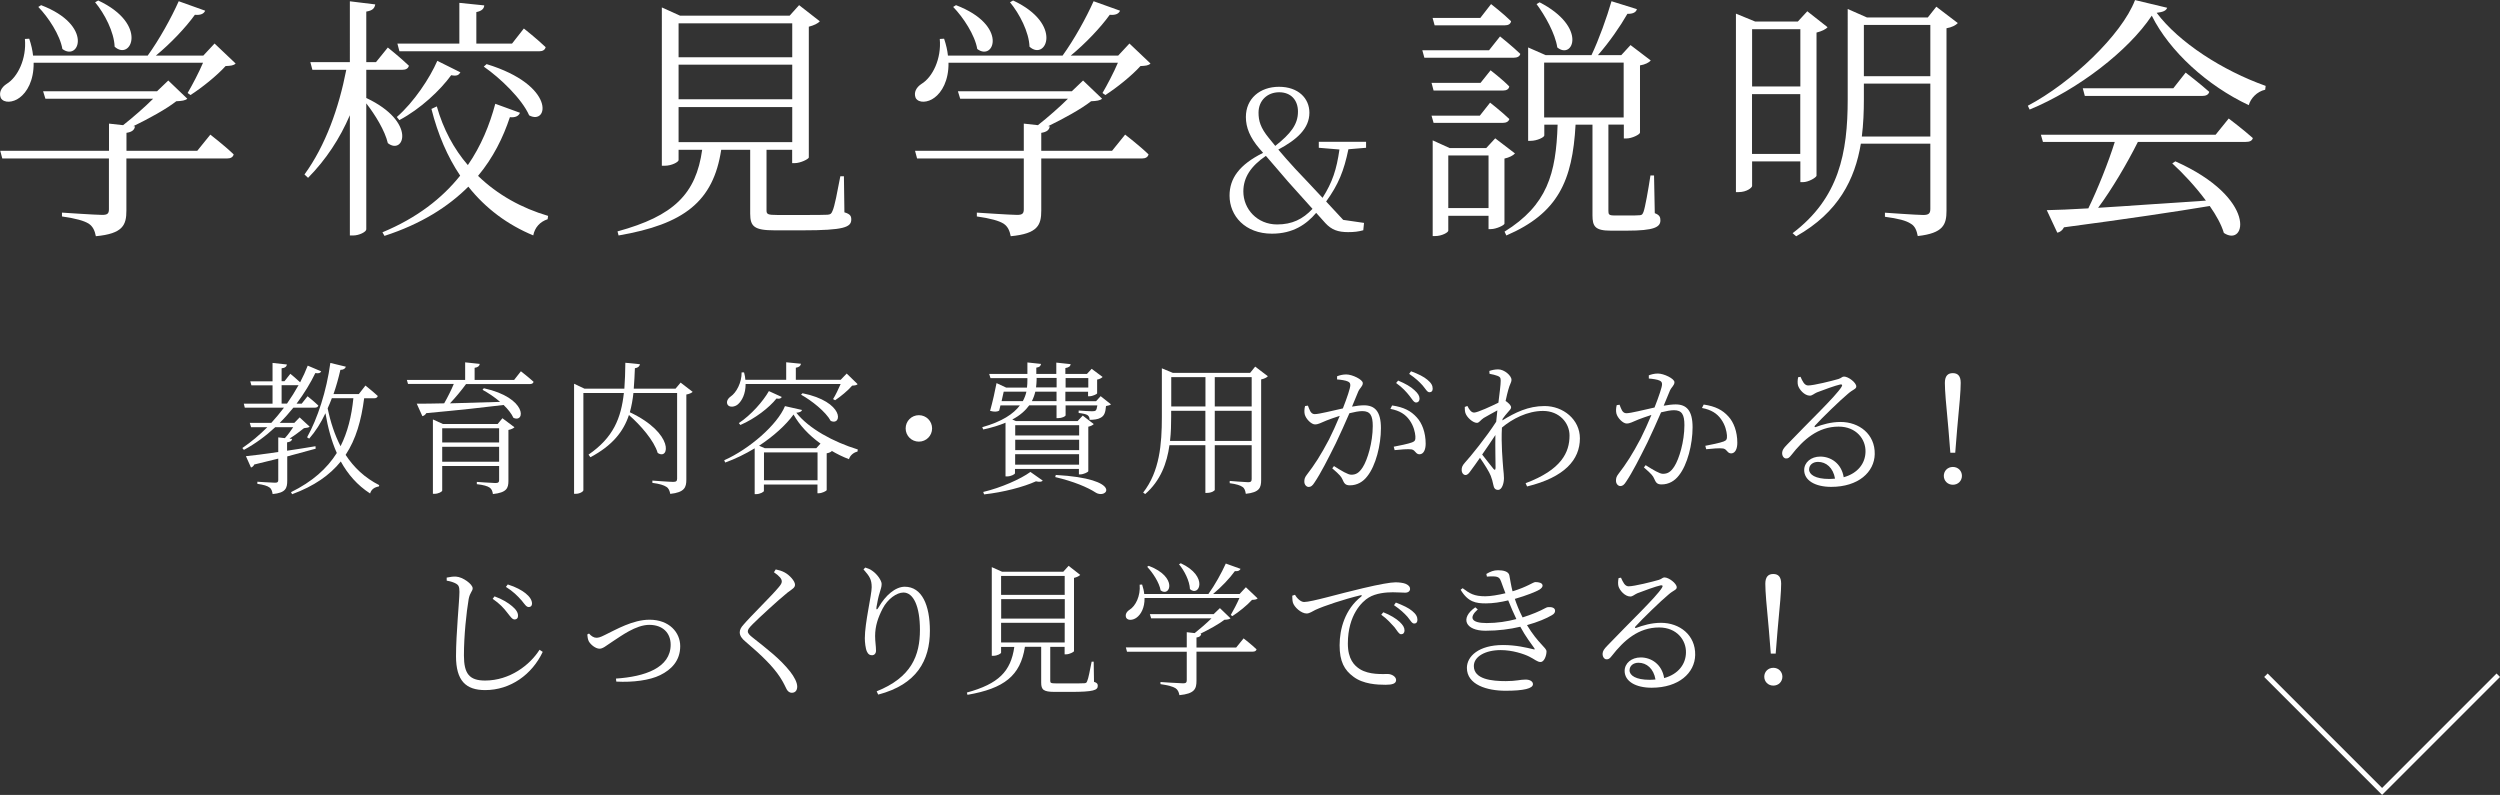 <?xml version="1.0" encoding="UTF-8"?>
<svg id="_レイヤー_2" data-name="レイヤー 2" xmlns="http://www.w3.org/2000/svg" viewBox="0 0 306.19 97.36">
  <rect x="0" y="0" width="306.19" height="97.36" fill="#333333" stroke="none"/>
  <defs>
    <style>
      .cls-1 {
        fill: #fff;
      }

      .cls-2 {
        fill: none;
        stroke: #fff;
        stroke-miterlimit: 10;
        stroke-width: .6px;
      }
    </style>
  </defs>
  <g id="_文字" data-name="文字">
    <g>
      <path class="cls-1" d="M38.68,54.95c-.97.26-2.11.58-3.5.95v2.96c0,.93-.18,1.5-1.79,1.65-.05-.33-.14-.65-.39-.81-.25-.19-.7-.33-1.48-.44v-.26s1.81.12,2.16.12c.32,0,.4-.09.4-.33v-2.62c-.9.23-1.87.47-2.94.72-.07.19-.25.33-.4.37l-.62-1.39c.81-.07,2.23-.26,3.96-.51v-1.79l.81.09c.37-.4.74-.91,1.02-1.34h-2.2c-1.14,1.06-2.41,2.01-3.84,2.78l-.19-.23c1.09-.74,2.11-1.6,3.06-2.55h-1.99l-.16-.53h2.64c.55-.6,1.07-1.23,1.55-1.86h-4.8l-.12-.49h3.52v-2.25h-2.59l-.14-.49h2.73v-2.25l1.76.19c-.04.25-.21.42-.65.47v1.58h.35l.72-.91s.69.56,1.2,1.04c.37-.7.67-1.37.93-2.04l1.65.7c-.11.21-.28.28-.72.21-.58,1.2-1.35,2.48-2.3,3.75h.63l.72-.91s.81.65,1.32,1.14c-.05.18-.21.26-.44.26h-2.62c-.51.63-1.07,1.27-1.67,1.86h1.79l.65-.67,1.23,1.14c-.14.11-.35.14-.7.18-.46.35-1.11.88-1.78,1.28l.33.04c-.05.25-.21.35-.62.42v1.02c1.11-.16,2.29-.35,3.48-.55l.02.3ZM35.15,49.43c.53-.76,1-1.51,1.42-2.27-.05.02-.11.02-.16.02h-1.92v2.25h.65ZM44.6,48.78c-.35,2.71-1,5.01-2.27,6.93,1,1.53,2.34,2.81,4.12,3.71l-.05.16c-.51.09-.92.33-1.07.86-1.58-1.02-2.73-2.36-3.59-3.92-1.35,1.67-3.25,3.01-5.96,4.01l-.14-.25c2.6-1.28,4.4-2.87,5.61-4.8-.65-1.46-1.09-3.11-1.39-4.87-.56,1.2-1.23,2.25-1.99,3.11l-.26-.16c1.28-2.29,2.39-5.67,2.85-9.11l1.9.46c-.07.21-.26.39-.67.39-.23,1.02-.51,2.01-.84,2.96h3.1l.81-1.04s.95.76,1.51,1.28c-.05.19-.21.28-.44.28h-1.21ZM40.64,48.78c-.16.42-.33.84-.51,1.23.35,1.69.86,3.25,1.58,4.64.86-1.71,1.35-3.66,1.57-5.88h-2.64Z"/>
      <path class="cls-1" d="M63.82,45.49s.95.74,1.53,1.27c-.04.19-.21.28-.46.28h-7.81c-.58.79-1.34,1.71-1.97,2.36,1.78-.04,3.91-.11,6.14-.18-.69-.6-1.48-1.11-2.15-1.48l.16-.19c5.37,1.18,5.07,4.31,3.62,3.62-.23-.51-.67-1.06-1.2-1.57-2.27.28-5.31.62-9.47,1-.12.21-.3.33-.48.37l-.69-1.53c.77,0,1.95,0,3.36-.04.4-.7.88-1.64,1.18-2.38h-5.61l-.14-.49h7.14v-2.15l1.79.19c-.04.25-.21.42-.63.48v1.48h4.84l.83-1.06ZM61.53,51.22l1.48,1.11c-.11.12-.39.26-.74.33v6.23c0,.9-.21,1.44-1.9,1.62-.05-.35-.16-.63-.4-.79-.26-.18-.74-.33-1.57-.42v-.28s1.88.14,2.29.14c.35,0,.44-.12.44-.37v-1.72h-6.97v3.01c0,.14-.46.4-.95.4h-.19v-9.11l1.23.56h6.7l.58-.7ZM54.16,52.45v1.74h6.97v-1.74h-6.97ZM61.13,56.55v-1.83h-6.97v1.83h6.97Z"/>
      <path class="cls-1" d="M84.83,48c-.12.12-.42.26-.77.32v10.43c0,.93-.21,1.55-1.97,1.74-.07-.37-.19-.69-.47-.86-.32-.21-.81-.37-1.72-.49v-.28s2.11.16,2.55.16c.37,0,.48-.11.48-.4v-10.49h-5.35c-.09.83-.23,1.62-.44,2.36,5.51,2.6,4.84,5.95,3.41,4.98-.44-1.51-2.11-3.41-3.52-4.64-.67,2.02-2.01,3.73-4.72,5.17l-.23-.32c3.04-2.08,3.99-4.47,4.33-7.55h-4.96v11.91c0,.16-.44.44-.93.44h-.21v-13.48l1.27.6h4.89c.07-.99.11-2.04.12-3.17l1.79.18c-.05.25-.23.44-.62.49-.04.88-.07,1.71-.14,2.5h5.12l.62-.74,1.48,1.14Z"/>
      <path class="cls-1" d="M98.23,50.22c-.07.19-.28.3-.7.33,1.53,1.94,4.52,3.57,7.53,4.5l-.04.26c-.51.11-.93.51-1.04.93-.74-.28-1.46-.63-2.15-1.04l.05.04c-.09.11-.33.23-.63.28v4.5c-.02.12-.6.39-.95.39h-.18v-1.07h-6.56v.79c0,.12-.48.39-.95.39h-.18v-5.61c-1.14.69-2.38,1.3-3.61,1.74l-.12-.28c3.08-1.37,6.51-4.35,7.44-6.63l2.08.47ZM91.32,47.05c0,1.21-.46,2.04-.93,2.46-.39.35-1.06.42-1.28.05-.19-.35.02-.74.37-.99.7-.47,1.37-1.71,1.35-2.96h.3c.09.32.14.63.16.91h5v-2.15l1.81.18c-.04.25-.21.42-.63.49v1.48h5.49l.74-.77,1.34,1.3c-.14.14-.33.16-.67.18-.49.58-1.41,1.34-2.09,1.79l-.25-.14c.3-.47.67-1.25.93-1.85h-11.63ZM90.49,51.82c1.51-1,2.97-2.67,3.68-3.92l1.58.72c-.11.18-.25.26-.65.19-.9,1.13-2.62,2.46-4.42,3.24l-.19-.23ZM100.48,54.32c-1.41-1.02-2.57-2.25-3.29-3.55-.93,1.28-2.45,2.66-4.22,3.82l.69.3h6.32l.51-.56ZM100.13,58.82v-3.41h-6.56v3.41h6.56ZM98.28,48.16c5.15,1.04,4.89,4.01,3.47,3.4-.62-1.14-2.34-2.5-3.64-3.22l.18-.18Z"/>
      <path class="cls-1" d="M112.54,54.09c-.9,0-1.62-.72-1.62-1.62s.72-1.62,1.62-1.62,1.62.72,1.62,1.62-.72,1.62-1.62,1.62Z"/>
      <path class="cls-1" d="M136.09,49.5c-.11.12-.32.18-.63.23-.07.81-.21,1.2-.67,1.44-.32.19-.83.25-1.34.25,0-.26-.07-.42-.23-.56-.18-.14-.65-.23-1.11-.28v-.3c.49.04,1.34.09,1.64.09.21,0,.35-.02.44-.09.09-.07.16-.28.21-.63h-3.89v1.21c0,.14-.46.35-.9.35h-.21v-1.57h-3.34c-.46.63-1.11,1.23-2.08,1.74l.44.19h7.56l.63-.67,1.35,1.04c-.11.12-.37.26-.67.32v5.45c-.02.12-.6.39-.97.39h-.18v-.67h-7.83v.53c0,.12-.49.39-.97.39h-.19v-6.58c-.76.32-1.65.6-2.73.83l-.12-.28c2.43-.69,3.82-1.62,4.61-2.67h-2.38l-.16.65c-.28.14-.56.16-1.11.02.3-1.06.63-2.53.79-3.4l1.18.55h2.55c.04-.32.05-.63.05-.95v-.21h-4.52l-.16-.51h4.68v-1.41l1.67.18c-.04.23-.16.4-.58.46v.77h2.45v-1.39l1.76.19c-.04.25-.19.4-.65.48v.72h2.64l.58-.63,1.34,1c-.11.12-.35.26-.67.32v1.69c-.02.09-.56.35-.93.35h-.18v-.55h-2.78v1.16h3.76l.56-.62,1.25.99ZM120.43,60.25c2.16-.51,4.59-1.58,5.77-2.45l1.51,1.06c-.12.16-.4.19-.83.09-1.51.69-4.03,1.35-6.35,1.6l-.11-.3ZM125.27,49.13c.21-.37.35-.76.44-1.16h-2.78l-.26,1.16h2.6ZM124.34,52.08v1.25h7.83v-1.25h-7.83ZM124.34,55.13h7.83v-1.27h-7.83v1.27ZM132.16,56.91v-1.28h-7.83v1.28h7.83ZM129.4,49.13v-1.16h-2.6c-.09.39-.23.79-.42,1.16h3.03ZM126.96,46.54c0,.3-.04.62-.07.91h2.52v-1.16h-2.45v.25ZM129.31,58.17c8.36.47,6.28,3.04,4.89,2.16-1-.65-2.71-1.37-4.96-1.9l.07-.26ZM130.51,46.3v1.16h2.78v-1.16h-2.78Z"/>
      <path class="cls-1" d="M155.29,46.07c-.12.16-.44.32-.83.4v12.3c0,.95-.18,1.53-1.88,1.71-.05-.37-.16-.69-.4-.84-.26-.19-.74-.35-1.57-.46v-.28s1.88.16,2.27.16c.33,0,.42-.12.42-.4v-4.13h-4.52v5.47c0,.09-.37.37-.97.37h-.18v-5.84h-4.4c-.3,2.18-1.09,4.35-2.97,5.98l-.25-.18c2.02-2.6,2.29-5.91,2.29-9.27v-5.95l1.35.56h9.46l.62-.77,1.55,1.18ZM147.63,54v-3.69h-4.19v.72c0,.95-.02,1.95-.14,2.97h4.33ZM143.45,46.19v3.59h4.19v-3.59h-4.19ZM148.78,46.19v3.59h4.52v-3.59h-4.52ZM153.3,54v-3.69h-4.52v3.69h4.52Z"/>
      <path class="cls-1" d="M163.75,46.09c.3-.12.67-.23,1.14-.23.72,0,2.02.62,2.02,1.06,0,.39-.35.58-.55,1.02-.18.42-.44,1.09-.77,1.86.47-.09,1.06-.16,1.46-.16,1.32,0,2.08.72,2.08,2.8s-.63,4.59-1.67,5.89c-.51.67-1.23,1.11-2.13,1.11-.58,0-.7-.25-.93-.76-.12-.26-.25-.48-1.23-1.32l.21-.28c.91.58,1.71,1.06,2.11,1.06.55,0,.95-.19,1.41-.91.58-.9,1.23-3.04,1.23-5.05,0-1.28-.3-1.83-1.28-1.83-.4,0-.99.11-1.58.26-.51,1.18-1.11,2.52-1.67,3.69-.97,1.95-1.85,3.68-2.6,4.79-.26.42-.46.55-.72.55-.25,0-.53-.25-.53-.65,0-.3.05-.51.28-.81.97-1.25,1.74-2.45,2.74-4.35.42-.84.9-1.88,1.32-2.9-.65.21-1.25.42-1.6.56-.76.3-1,.49-1.44.49s-1.11-.67-1.25-1.23c-.07-.28-.05-.69.04-1.02l.35-.05c.19.47.32,1.04.83,1.04.56,0,2.15-.42,3.45-.7.53-1.35.91-2.5.91-2.83,0-.21-.05-.35-.28-.46-.26-.14-.92-.23-1.34-.26v-.37ZM170.51,49.66c1.43.21,2.3.67,3.01,1.46.65.7,1.09,1.86,1.09,3.22,0,.7-.23,1.28-.74,1.3-.51,0-.48-.49-.98-.6-.37-.07-1.48.02-2.08.09l-.11-.42c.65-.12,1.78-.35,2.25-.53.37-.14.42-.3.4-.76-.04-.46-.19-1.23-.72-1.97-.49-.69-1.2-1.16-2.34-1.37l.21-.42ZM171.23,46.61c.9.37,1.57.76,2.01,1.18.44.4.62.7.62,1.04,0,.3-.18.47-.42.47-.28,0-.49-.4-.83-.84-.35-.44-.84-1-1.62-1.55l.25-.3ZM172.81,45.47c.9.33,1.58.67,2.01,1.04.48.39.65.72.65,1.09,0,.3-.14.44-.4.44-.28,0-.46-.4-.84-.84-.4-.44-.83-.86-1.64-1.41l.23-.32Z"/>
      <path class="cls-1" d="M184,51.49c1.57-.97,3.17-1.76,5.17-1.76,2.29,0,4.33,1.65,4.33,3.96,0,2.62-1.88,4.77-6.47,5.89l-.18-.4c4.4-1.65,5.38-3.78,5.38-5.84,0-1.55-1.25-3.01-3.25-3.01-1.9,0-3.77.97-5.03,2.04-.11,1.99.09,4.08.16,5.03.04.46.09.77.09,1.16,0,.6-.23,1.44-.72,1.44-.33,0-.51-.19-.58-.6-.09-.42-.16-.72-.32-1.13-.16-.44-.79-1.44-1.32-2.2-.4.58-.79,1.13-1.13,1.58-.21.3-.37.51-.63.53-.26,0-.48-.26-.48-.62,0-.32.07-.53.4-.9.7-.76,2.62-3.13,3.83-5.01.04-.48.09-.93.14-1.39-.6.32-1.21.67-1.67.93-.39.25-.55.6-.83.6-.49,0-1.25-.67-1.42-1.23-.07-.26-.07-.51-.07-.72l.32-.12c.26.53.51.81.83.81.42,0,2.16-.81,2.97-1.21.14-1.2.28-2.16.28-2.69,0-.4-.11-.49-.4-.6-.25-.09-.56-.18-.97-.25l-.02-.35c.33-.11.69-.19,1.09-.19.74,0,1.62.77,1.62,1.27,0,.35-.21.53-.39,1.23-.07.26-.21.77-.33,1.37.3.19.67.53.67.76.02.21-.18.37-.4.63-.19.21-.42.49-.63.79l-.04.19ZM183.17,57.31c0-.86-.05-2.45-.02-4.03-.48.74-1.06,1.58-1.62,2.39.51.67,1.14,1.44,1.39,1.76.14.16.23.16.25-.12Z"/>
      <path class="cls-1" d="M201.92,45.98c.3-.12.67-.23,1.14-.23.72,0,2.02.62,2.02,1.06,0,.39-.35.58-.55,1.02-.18.42-.44,1.09-.77,1.86.48-.09,1.06-.16,1.46-.16,1.32,0,2.08.72,2.08,2.8s-.63,4.59-1.67,5.89c-.51.67-1.23,1.11-2.13,1.11-.58,0-.7-.25-.93-.76-.12-.26-.25-.48-1.23-1.32l.21-.28c.92.58,1.71,1.06,2.11,1.06.55,0,.95-.19,1.41-.91.58-.9,1.23-3.04,1.23-5.05,0-1.28-.3-1.83-1.28-1.83-.4,0-.98.11-1.58.26-.51,1.18-1.11,2.52-1.67,3.69-.97,1.95-1.85,3.68-2.6,4.79-.26.42-.46.55-.72.55-.25,0-.53-.25-.53-.65,0-.3.05-.51.28-.81.97-1.25,1.74-2.45,2.74-4.35.42-.84.9-1.88,1.32-2.9-.65.21-1.25.42-1.6.56-.76.3-1,.49-1.44.49s-1.11-.67-1.25-1.23c-.07-.28-.05-.69.04-1.02l.35-.05c.19.47.32,1.04.83,1.04.56,0,2.15-.42,3.45-.7.53-1.35.92-2.5.92-2.83,0-.21-.05-.35-.28-.46-.26-.14-.91-.23-1.34-.26v-.37ZM208.68,49.55c1.42.21,2.3.67,3.01,1.46.65.7,1.09,1.86,1.09,3.22,0,.7-.23,1.28-.74,1.3-.51,0-.48-.49-.99-.6-.37-.07-1.48.02-2.08.09l-.11-.42c.65-.12,1.78-.35,2.25-.53.37-.14.42-.3.4-.76-.04-.46-.19-1.23-.72-1.97-.49-.69-1.2-1.16-2.34-1.37l.21-.42Z"/>
      <path class="cls-1" d="M220.53,46.17c.23.51.46,1.04.92,1.04.7,0,2.92-.56,3.71-.79.39-.12.44-.3.69-.3.53,0,1.5.74,1.5,1.21,0,.33-.4.35-1.02.9-.9.74-3.24,3.01-4.03,3.89-.12.11-.05.25.09.18.81-.3,1.85-.62,3.03-.62,2.29,0,4.24,1.5,4.19,3.94-.04,2.2-2.01,4.01-5.33,4.01-1.97,0-3.31-.79-3.31-2.06,0-.93.83-1.65,1.97-1.65,1.27,0,2.59.81,2.87,2.53,1.76-.49,2.64-1.72,2.67-3.1.05-1.55-1.13-3.1-3.29-3.1-2.53,0-4.31,1.58-5.79,3.48-.26.33-.4.44-.67.42-.21,0-.48-.26-.46-.7.02-.32.18-.56.58-.97,2.76-2.89,5.95-5.91,6.69-7.09.16-.26.05-.33-.16-.3-.56.12-2.09.67-2.85.97-.33.14-.58.4-.86.4-.67,0-1.32-.76-1.46-1.27-.07-.28-.05-.65.02-.99l.32-.05ZM224.75,58.63c-.23-1.35-1.09-2.06-2.09-2.06-.62,0-1.09.37-1.09.93,0,.62.76,1.16,2.46,1.16.25,0,.49-.02.72-.04Z"/>
      <path class="cls-1" d="M238.07,58.28c0-.6.46-1.09,1.11-1.09s1.11.49,1.11,1.09-.46,1.09-1.11,1.09-1.11-.49-1.11-1.09ZM240.14,46.88c0,.99-.14,2.57-.44,5.72l-.23,2.85h-.6l-.23-2.85c-.3-3.17-.44-4.73-.44-5.7,0-.84.35-1.2.97-1.2s.97.35.97,1.18Z"/>
      <path class="cls-1" d="M54.71,71.11v-.37c.46-.09.83-.14,1.14-.12.83.04,2.04.93,2.04,1.43,0,.37-.33.49-.49,1.32-.28,1.65-.58,4.5-.58,6.9,0,2.23.65,3.08,2.59,3.08,3.03,0,5.49-1.9,6.67-3.77l.39.26c-1.3,2.76-3.94,4.68-7.05,4.68-2.36,0-3.57-1.14-3.57-4.15,0-2.73.42-6.86.42-7.88,0-.63-.11-.83-.4-1-.28-.16-.69-.3-1.14-.37ZM62.12,75.03c-.42-.55-.88-1.06-1.78-1.69l.23-.3c.98.35,1.69.81,2.15,1.2.51.42.76.84.72,1.23,0,.26-.18.4-.42.4-.28,0-.51-.35-.9-.84ZM63.86,73.52c-.44-.51-1.04-1.11-1.9-1.64l.23-.3c1.02.32,1.72.72,2.16,1.07.53.42.81.86.81,1.28,0,.26-.16.42-.4.42-.3,0-.49-.33-.9-.84Z"/>
      <path class="cls-1" d="M72.15,77.6c.25.3.58.51.88.51.25,0,.46-.04,1.07-.35,1.35-.65,3.4-1.86,5.45-1.86,2.43,0,3.76,1.57,3.76,3.24,0,1.76-1.06,2.87-2.46,3.55-1.27.63-3.33.9-5.37.79l-.04-.37c3.54-.23,6.7-1.32,6.7-4.15,0-1.44-.97-2.43-2.62-2.43s-3.48,1.39-4.42,1.99c-.93.62-1.27.93-1.67.93-.48,0-1.09-.49-1.32-.91-.12-.25-.16-.55-.18-.83l.19-.11Z"/>
      <path class="cls-1" d="M94.8,70.07l.21-.33c.42.09.74.18,1.09.37.62.33,1.27,1.07,1.27,1.5,0,.37-.3.51-.92.97-1.18.95-3.5,3.1-4.24,3.84-.51.51-.62.7-.62.91,0,.23.21.46.6.76,1.81,1.44,3.34,2.59,4.59,4.17.49.63.86,1.32.86,1.83,0,.46-.23.76-.67.76-.28,0-.49-.19-.62-.42-.19-.35-.35-.79-.84-1.53-.83-1.25-2.09-2.52-4.22-4.33-.46-.37-.69-.74-.69-1.13,0-.32.18-.63.46-.93.88-1.04,3.48-3.57,4.29-4.56.3-.35.4-.53.4-.74,0-.3-.25-.63-.97-1.13Z"/>
      <path class="cls-1" d="M105.75,69.74l.23-.23c.35.11.6.21.84.39.65.44,1.16,1.23,1.16,1.62s-.12.62-.23,1.04c-.18.56-.28,1.09-.4,1.78-.07.37.07.39.26.04.83-1.46,2.06-2.52,3.2-2.52,2.11,0,3.08,2.27,3.08,5.4,0,3.64-1.62,6.58-6.33,7.81l-.19-.4c4.26-1.71,5.3-4.38,5.3-7.53,0-2.87-.79-4.57-2.02-4.57-.83,0-1.94.79-2.55,1.97-.56,1.09-.92,2.13-.92,3.36,0,.7.11,1.21.11,1.79,0,.35-.21.56-.49.56-.25,0-.46-.09-.62-.44-.18-.37-.26-1.18-.26-1.64,0-1.9.84-5.3.84-6.25s-.26-1.34-1-2.18Z"/>
      <path class="cls-1" d="M133.99,83.51c.4.12.46.26.46.49,0,.53-.51.74-3.31.74h-1.95c-1.39,0-1.67-.26-1.67-1.14v-4.38h-1.99c-.55,3.55-2.55,5.1-7.04,5.88l-.07-.28c3.87-1.06,5.38-2.57,5.81-5.59h-1.62v.7c0,.12-.46.39-.95.39h-.19v-10.86l1.25.56h7.51l.65-.72,1.42,1.11c-.12.14-.4.28-.76.37v8.97c-.02.11-.56.39-.97.39h-.18v-.91h-1.76v4.15c0,.26.07.32.74.32h1.78c.79,0,1.43,0,1.67-.02.21-.02.26-.07.33-.25.16-.32.33-1.32.55-2.39h.25l.04,2.48ZM122.61,70.54v2.32h7.79v-2.32h-7.79ZM130.41,73.38h-7.79v2.38h7.79v-2.38ZM122.61,78.69h7.79v-2.41h-7.79v2.41Z"/>
      <path class="cls-1" d="M140.18,73.25c.02,1.21-.46,2.02-.97,2.39-.44.33-1.07.39-1.28.02-.16-.39.05-.74.4-.97.76-.46,1.37-1.72,1.25-3.08l.3-.02c.14.42.23.81.26,1.16h7.86c.79-1.09,1.62-2.59,2.13-3.73l1.81.65c-.09.21-.32.32-.7.28-.63.88-1.65,1.95-2.67,2.8h3.25l.77-.83,1.44,1.37c-.14.14-.33.16-.69.18-.58.65-1.64,1.5-2.41,1.99l-.19-.14c.32-.55.77-1.41,1.06-2.08h-11.63ZM152.3,78.18s1,.77,1.6,1.35c-.05.19-.21.28-.46.28h-6.9v3.57c0,.99-.23,1.58-2.09,1.76-.07-.37-.19-.67-.49-.86-.32-.19-.86-.35-1.83-.49v-.26s2.32.16,2.76.16c.35,0,.46-.09.46-.39v-3.48h-7.32l-.14-.53h7.46v-1.86l.97.11c.67-.53,1.48-1.23,2.06-1.81h-7.39l-.16-.51h7.81l.77-.74,1.3,1.25c-.14.12-.37.16-.76.18-.69.55-1.9,1.2-2.94,1.71l.11.02c-.04.25-.21.39-.58.44v1.23h4.86l.9-1.11ZM140.69,69.3c3.61,1.37,2.62,3.89,1.46,3.01-.16-.95-.97-2.18-1.65-2.89l.19-.12ZM144.61,68.98c3.47,1.62,2.25,4.19,1.13,3.17-.04-1-.69-2.27-1.34-3.04l.21-.12Z"/>
      <path class="cls-1" d="M158.61,72.85c.25.46.72.88,1.11.88.92,0,4.31-1.02,7.21-1.69,2.02-.48,3.4-.72,3.99-.72.46,0,.97.07,1.25.19.39.18.53.37.53.62s-.21.46-.6.46c-.33,0-.86-.05-1.51-.05-.84,0-2.08.11-2.96.65-.79.47-2.55,2.11-2.55,5.63,0,1.92.79,2.71,1.5,3.15,1.14.69,2.69.58,3.41.58.42,0,1,.3,1,.74s-.48.58-1.27.58c-1.02,0-2.76-.07-3.96-.99-1.11-.81-1.69-1.86-1.69-3.85s.65-4.4,2.64-5.96c.12-.11.11-.21-.09-.16-1.97.47-4.47,1.3-5.52,1.79-.35.16-.7.44-1.07.44-.65,0-1.53-.77-1.69-1.37-.07-.28-.05-.55-.07-.81l.33-.11ZM169.41,74.98c.88.35,1.57.77,2.01,1.18.42.4.6.7.6,1.06,0,.28-.16.46-.42.46s-.46-.4-.81-.86c-.39-.42-.86-.99-1.62-1.53l.25-.3ZM170.96,73.8c.88.33,1.58.67,1.99,1.02.48.39.65.72.65,1.09,0,.3-.14.46-.4.46-.28,0-.46-.4-.83-.84-.4-.44-.84-.86-1.64-1.41l.23-.32Z"/>
      <path class="cls-1" d="M182.03,70.3c.51-.3.92-.46,1.44-.46.63,0,1.3.14,1.39.63.11.56.21,1.27.39,1.95,1.83-.55,2.52-1.13,2.8-1.13.4,0,.86.09.88.42,0,.18-.12.33-.39.51-.37.23-1.58.72-3.01,1.13.23.69.53,1.44.95,2.27.56-.18,1.09-.37,1.55-.56,1.13-.46,1.32-.7,1.6-.7.44-.04.83.09.83.44,0,.18-.07.37-.4.55-.65.39-1.71.84-3.04,1.21,1.37,2.27,2.39,2.76,2.39,3.22,0,.55-.3,1.3-.72,1.3s-.7-.32-1.41-.67c-.65-.32-2.04-.79-3.48-.79-1.88,0-3.29.79-3.29,1.95,0,1.64,2.23,1.85,3.91,1.85,1.32,0,1.74-.19,2.43-.19.53,0,.9.23.9.56,0,.53-1.09.81-3.36.81s-4.73-.74-4.73-2.8c0-1.41,1.44-2.8,4.42-2.8,1.6,0,2.87.32,3.69.51.23.07.25.02.12-.16-.3-.44-1.02-1.34-1.69-2.59-1.25.3-2.71.49-4.26.49-2.46,0-3.17-1.53-1.25-2.87l.3.26c-1.09.97-.86,1.67,1.09,1.67,1.27,0,2.52-.19,3.64-.49-.33-.69-.67-1.46-1-2.29-.92.23-1.88.37-2.73.37-1.21,0-2.18-.14-3.1-1.67l.25-.19c.86.65,1.39.99,2.78.99.63,0,1.58-.16,2.46-.37-.19-.47-.35-.95-.53-1.43-.14-.4-.3-.6-.84-.63-.3-.02-.6,0-.9.02l-.07-.33Z"/>
      <path class="cls-1" d="M198.54,70.77c.23.51.46,1.04.92,1.04.7,0,2.92-.56,3.71-.79.39-.12.44-.3.69-.3.53,0,1.5.74,1.5,1.21,0,.33-.4.35-1.02.9-.9.74-3.24,3.01-4.03,3.89-.12.11-.05.25.09.18.81-.3,1.85-.62,3.03-.62,2.29,0,4.24,1.5,4.19,3.94-.04,2.2-2.01,4.01-5.33,4.01-1.97,0-3.31-.79-3.31-2.06,0-.93.83-1.65,1.97-1.65,1.27,0,2.59.81,2.87,2.53,1.76-.49,2.64-1.72,2.67-3.1.05-1.55-1.13-3.1-3.29-3.1-2.53,0-4.31,1.58-5.79,3.48-.26.33-.4.44-.67.42-.21,0-.48-.26-.46-.7.02-.32.18-.56.58-.97,2.76-2.89,5.95-5.91,6.69-7.09.16-.26.05-.33-.16-.3-.56.12-2.09.67-2.85.97-.33.14-.58.4-.86.4-.67,0-1.32-.76-1.46-1.27-.07-.28-.05-.65.02-.99l.32-.05ZM202.76,83.23c-.23-1.35-1.09-2.06-2.09-2.06-.62,0-1.09.37-1.09.93,0,.62.76,1.16,2.46,1.16.25,0,.49-.02.72-.04Z"/>
      <path class="cls-1" d="M216.08,82.88c0-.6.46-1.09,1.11-1.09s1.11.49,1.11,1.09-.46,1.09-1.11,1.09-1.11-.49-1.11-1.09ZM218.15,71.48c0,.99-.14,2.57-.44,5.72l-.23,2.85h-.6l-.23-2.85c-.3-3.17-.44-4.73-.44-5.7,0-.84.35-1.2.97-1.2s.97.35.97,1.18Z"/>
    </g>
    <g>
      <path class="cls-1" d="M4.12,7.7c.03,2.17-.82,3.61-1.73,4.27-.79.6-1.92.69-2.29.03-.28-.69.09-1.32.72-1.73,1.35-.82,2.45-3.08,2.23-5.5l.53-.03c.25.75.41,1.45.47,2.07h14.04c1.41-1.95,2.89-4.62,3.8-6.66l3.24,1.16c-.16.38-.57.57-1.26.5-1.13,1.57-2.95,3.49-4.78,5h5.81l1.38-1.48,2.58,2.45c-.25.25-.6.28-1.23.31-1.04,1.16-2.92,2.67-4.3,3.55l-.35-.25c.57-.97,1.38-2.51,1.89-3.71H4.12ZM25.76,16.49s1.79,1.38,2.86,2.42c-.09.35-.38.5-.82.5h-12.32v6.38c0,1.76-.41,2.83-3.74,3.14-.13-.66-.35-1.19-.88-1.54-.57-.35-1.54-.63-3.27-.88v-.47s4.15.28,4.93.28c.63,0,.82-.16.82-.69v-6.22H.28l-.25-.94h13.32v-3.33l1.73.19c1.19-.94,2.64-2.2,3.68-3.24H5.56l-.28-.91h13.95l1.38-1.32,2.33,2.23c-.25.22-.66.28-1.35.31-1.23.97-3.39,2.14-5.25,3.05l.19.03c-.06.44-.38.69-1.04.79v2.2h8.67l1.6-1.98ZM5.03.63c6.44,2.45,4.68,6.94,2.61,5.37-.28-1.7-1.73-3.9-2.95-5.15l.35-.22ZM12.03.06c6.19,2.89,4.02,7.48,2.01,5.66-.06-1.79-1.23-4.05-2.39-5.44l.38-.22Z"/>
      <path class="cls-1" d="M44.86,12c6.25,2.95,4.59,7.07,2.64,5.53-.35-1.51-1.54-3.46-2.64-4.87v15.43c0,.31-.88.75-1.6.75h-.41v-14.73c-1.23,2.86-2.92,5.44-5.12,7.67l-.44-.41c2.58-3.55,4.21-8.14,5.12-12.82h-4.15l-.25-.94h4.84V.16l3.11.38c-.09.47-.31.75-1.1.88v6.19h1.19l1.45-1.79s1.57,1.26,2.58,2.23c-.09.35-.38.5-.82.5h-4.4v3.46ZM63.68,13.82c-.16.41-.6.6-1.23.53-.82,2.48-2.04,4.96-3.9,7.19,2.39,2.32,5.37,3.96,8.58,4.9l-.06.41c-.94.31-1.57,1.01-1.76,1.98-3.11-1.29-5.81-3.27-7.95-5.97-2.45,2.45-5.75,4.56-10.27,6.03l-.25-.44c4.24-1.76,7.32-4.18,9.52-6.94-1.54-2.29-2.73-5.03-3.52-8.17l.66-.31c.79,2.8,2.1,5.22,3.8,7.19,1.63-2.36,2.67-4.93,3.36-7.51l3.02,1.1ZM48.6,14.33c2.1-1.82,4.05-4.78,4.96-6.88l2.83,1.41c-.19.31-.41.5-1.13.35-1.32,1.82-3.74,4.12-6.35,5.5l-.31-.38ZM48.66,5.34h7.6V.35l3.05.31c-.03.41-.31.69-.97.82v3.86h4.37l1.45-1.85s1.67,1.32,2.67,2.29c-.09.35-.38.5-.79.5h-17.12l-.25-.94ZM59.59,7.85c8.55,2.61,7.57,7.54,5.22,6.28-.88-2.01-3.52-4.56-5.56-5.97l.35-.31Z"/>
      <path class="cls-1" d="M103.44,26.01c.72.22.82.47.82.88,0,.94-.91,1.32-5.91,1.32h-3.49c-2.48,0-2.98-.47-2.98-2.04v-7.82h-3.55c-.97,6.35-4.56,9.11-12.57,10.49l-.13-.5c6.91-1.89,9.61-4.59,10.37-9.99h-2.89v1.26c0,.22-.82.69-1.7.69h-.35V.91l2.23,1.01h13.42l1.16-1.29,2.54,1.98c-.22.25-.72.5-1.35.66v16.02c-.03.19-1.01.69-1.73.69h-.31v-1.63h-3.14v7.41c0,.47.13.57,1.32.57h3.17c1.41,0,2.54,0,2.98-.03.38-.03.47-.13.6-.44.28-.57.6-2.36.97-4.27h.44l.06,4.43ZM83.11,2.86v4.15h13.92V2.86h-13.92ZM97.03,7.92h-13.92v4.24h13.92v-4.24ZM83.11,17.41h13.92v-4.3h-13.92v4.3Z"/>
      <path class="cls-1" d="M116.17,7.7c.03,2.17-.82,3.61-1.73,4.27-.79.6-1.92.69-2.29.03-.28-.69.09-1.32.72-1.73,1.35-.82,2.45-3.08,2.23-5.5l.53-.03c.25.75.41,1.45.47,2.07h14.04c1.41-1.95,2.89-4.62,3.8-6.66l3.24,1.16c-.16.38-.57.57-1.26.5-1.13,1.57-2.95,3.49-4.78,5h5.81l1.38-1.48,2.58,2.45c-.25.25-.6.28-1.23.31-1.04,1.16-2.92,2.67-4.3,3.55l-.35-.25c.57-.97,1.38-2.51,1.89-3.71h-20.77ZM137.81,16.49s1.79,1.38,2.86,2.42c-.09.35-.38.5-.82.5h-12.32v6.38c0,1.76-.41,2.83-3.74,3.14-.13-.66-.35-1.19-.88-1.54-.57-.35-1.54-.63-3.27-.88v-.47s4.15.28,4.93.28c.63,0,.82-.16.82-.69v-6.22h-13.07l-.25-.94h13.32v-3.33l1.73.19c1.19-.94,2.64-2.2,3.68-3.24h-13.2l-.28-.91h13.95l1.38-1.32,2.33,2.23c-.25.22-.66.28-1.35.31-1.23.97-3.39,2.14-5.25,3.05l.19.03c-.06.44-.38.69-1.04.79v2.2h8.67l1.6-1.98ZM117.08.63c6.44,2.45,4.68,6.94,2.61,5.37-.28-1.7-1.73-3.9-2.95-5.15l.35-.22ZM124.08.06c6.19,2.89,4.02,7.48,2.01,5.66-.06-1.79-1.23-4.05-2.39-5.44l.38-.22Z"/>
      <path class="cls-1" d="M165.15,18.27c-.55,2.66-1.22,4.32-2.73,6.41.62.67,1.31,1.4,2.09,2.25l2.55.37-.09.9c-.57.16-1.08.23-1.86.23-1.24,0-2.02-.28-2.78-1.1l-1.13-1.26c-1.19,1.4-2.82,2.55-5.42,2.55-3.28,0-5.19-2.18-5.19-4.66,0-2.11,1.19-3.79,4.11-5.24l-.46-.53c-1.15-1.35-1.65-2.57-1.65-3.86,0-2.25,1.72-3.7,4.06-3.7s3.72,1.4,3.72,3.17c0,1.95-1.54,3.31-3.81,4.52.62.73,1.24,1.45,2.09,2.37,1.15,1.22,2.16,2.27,3.33,3.54,1.22-1.93,1.72-3.47,2.07-5.92l-2.53-.21v-.73h5.79v.73l-2.16.18ZM157.75,22.24c-1.13-1.29-1.81-2.14-2.71-3.15-1.84,1.26-2.76,2.64-2.76,4.36,0,2.16,1.7,4.04,4.13,4.04,1.84,0,3.15-.64,4.34-1.91l-3.01-3.35ZM155.41,16.91c.28.34.53.67.78.96,1.88-1.49,2.78-2.62,2.78-4.2,0-1.42-.87-2.37-2.3-2.37s-2.53.99-2.53,2.5c0,.99.23,1.84,1.26,3.1Z"/>
      <path class="cls-1" d="M183.72,4.46s1.54,1.23,2.48,2.14c-.06.31-.38.47-.79.47h-10.96l-.25-.91h8.17l1.35-1.7ZM182.56,8.61s1.44,1.1,2.29,1.98c-.06.35-.35.5-.79.5h-8.48l-.25-.94h6l1.23-1.54ZM175.58,15.05l-.25-.88h5.91l1.26-1.6s1.45,1.13,2.36,2.01c-.09.31-.38.47-.82.47h-8.45ZM175.71,3.11l-.25-.91h5.84l1.32-1.7s1.54,1.19,2.45,2.1c-.06.35-.35.5-.75.5h-8.61ZM184.26,27.4c-.03.19-1.01.66-1.67.66h-.28v-1.63h-4.93v1.82c0,.22-.79.66-1.6.66h-.31v-11.72l2.07.94h4.49l1.1-1.19,2.42,1.85c-.22.25-.69.5-1.29.63v7.98ZM182.31,25.48v-6.44h-4.93v6.44h4.93ZM202.67,26.11c.6.22.69.5.69.88,0,.82-.75,1.26-4.08,1.26h-2.01c-1.92,0-2.23-.53-2.23-1.89v-11.09h-2.07c-.38,6.88-2.14,10.84-8.48,13.57l-.22-.47c5.22-3.24,6.31-7.07,6.5-13.1h-1.63v1.32c0,.22-.88.66-1.7.66h-.28V5.81l2.14.94h5.62c.91-1.92,1.88-4.62,2.45-6.6l3.11.97c-.09.38-.5.6-1.16.57-.88,1.54-2.23,3.49-3.61,5.06h2.86l1.13-1.23,2.48,1.89c-.22.25-.69.5-1.32.6v8.23c0,.22-.97.72-1.67.72h-.31v-1.7h-1.89v10.56c0,.44.06.57.75.57h1.57c.75,0,1.29,0,1.54-.03.25-.03.31-.09.44-.41.19-.5.57-2.61.85-4.46h.44l.09,4.62ZM188.56.28c5.91,3.05,4.08,7.1,2.17,5.53-.25-1.7-1.51-3.93-2.54-5.31l.38-.22ZM189.12,14.39h9.74v-6.72h-9.74v6.72Z"/>
      <path class="cls-1" d="M214.59,19.76v3.02c0,.19-.63.75-1.67.75h-.31V1.67l2.36.97h5.22l1.16-1.26,2.48,1.95c-.19.25-.72.5-1.35.66v17.53c-.03.22-.97.79-1.67.79h-.31v-2.54h-5.91ZM214.59,3.58v7.01h5.91V3.58h-5.91ZM220.49,18.85v-7.32h-5.91v7.32h5.91ZM239.78,2.83c-.22.25-.75.53-1.38.63v22.34c0,1.7-.38,2.76-3.52,3.11-.13-.69-.35-1.23-.85-1.51-.57-.38-1.51-.63-3.17-.85v-.5s3.93.28,4.68.28c.69,0,.88-.19.88-.75v-7.98h-8.51c-.72,4.34-2.73,8.42-7.92,11.34l-.44-.38c5.69-4.3,6.75-9.83,6.75-16.4V1.1l2.36,1.04h7.45l1.04-1.32,2.64,2.01ZM236.42,16.71v-6.47h-8.14v1.89c0,1.54-.06,3.08-.25,4.59h8.39ZM228.28,3.05v6.28h8.14V3.05h-8.14Z"/>
      <path class="cls-1" d="M265.43.94c-.13.38-.5.53-1.29.63,2.73,3.64,8.07,7.07,13.35,8.95l-.06.47c-1.01.22-1.79,1.07-2.01,1.89-5.09-2.39-9.71-6.6-11.88-10.96-2.86,4.3-9.02,9.05-14.96,11.5l-.22-.47c5.31-2.8,11.5-8.67,13.13-12.94l3.93.94ZM272.97,14.52s1.79,1.35,2.95,2.39c-.09.35-.41.47-.88.47h-13.2c-1.32,2.64-3.21,5.84-4.87,8.07,3.71-.22,8.33-.57,13.2-.88-1.26-1.7-2.8-3.36-4.12-4.56l.38-.25c10.12,4.52,8.67,10.59,5.94,8.77-.31-1.04-.94-2.17-1.73-3.3-4.34.72-10.02,1.57-17.85,2.61-.19.38-.5.6-.82.66l-1.29-2.76c1.23-.03,2.98-.09,5.09-.22,1.13-2.32,2.48-5.69,3.24-8.14h-8.8l-.25-.88h21.4l1.6-1.98ZM267.69,8.89s1.76,1.35,2.89,2.36c-.09.35-.41.5-.85.5h-14.39l-.25-.94h11.09l1.51-1.92Z"/>
    </g>
    <polyline class="cls-2" points="305.98 82.7 291.75 96.93 277.52 82.7"/>
  </g>
</svg>